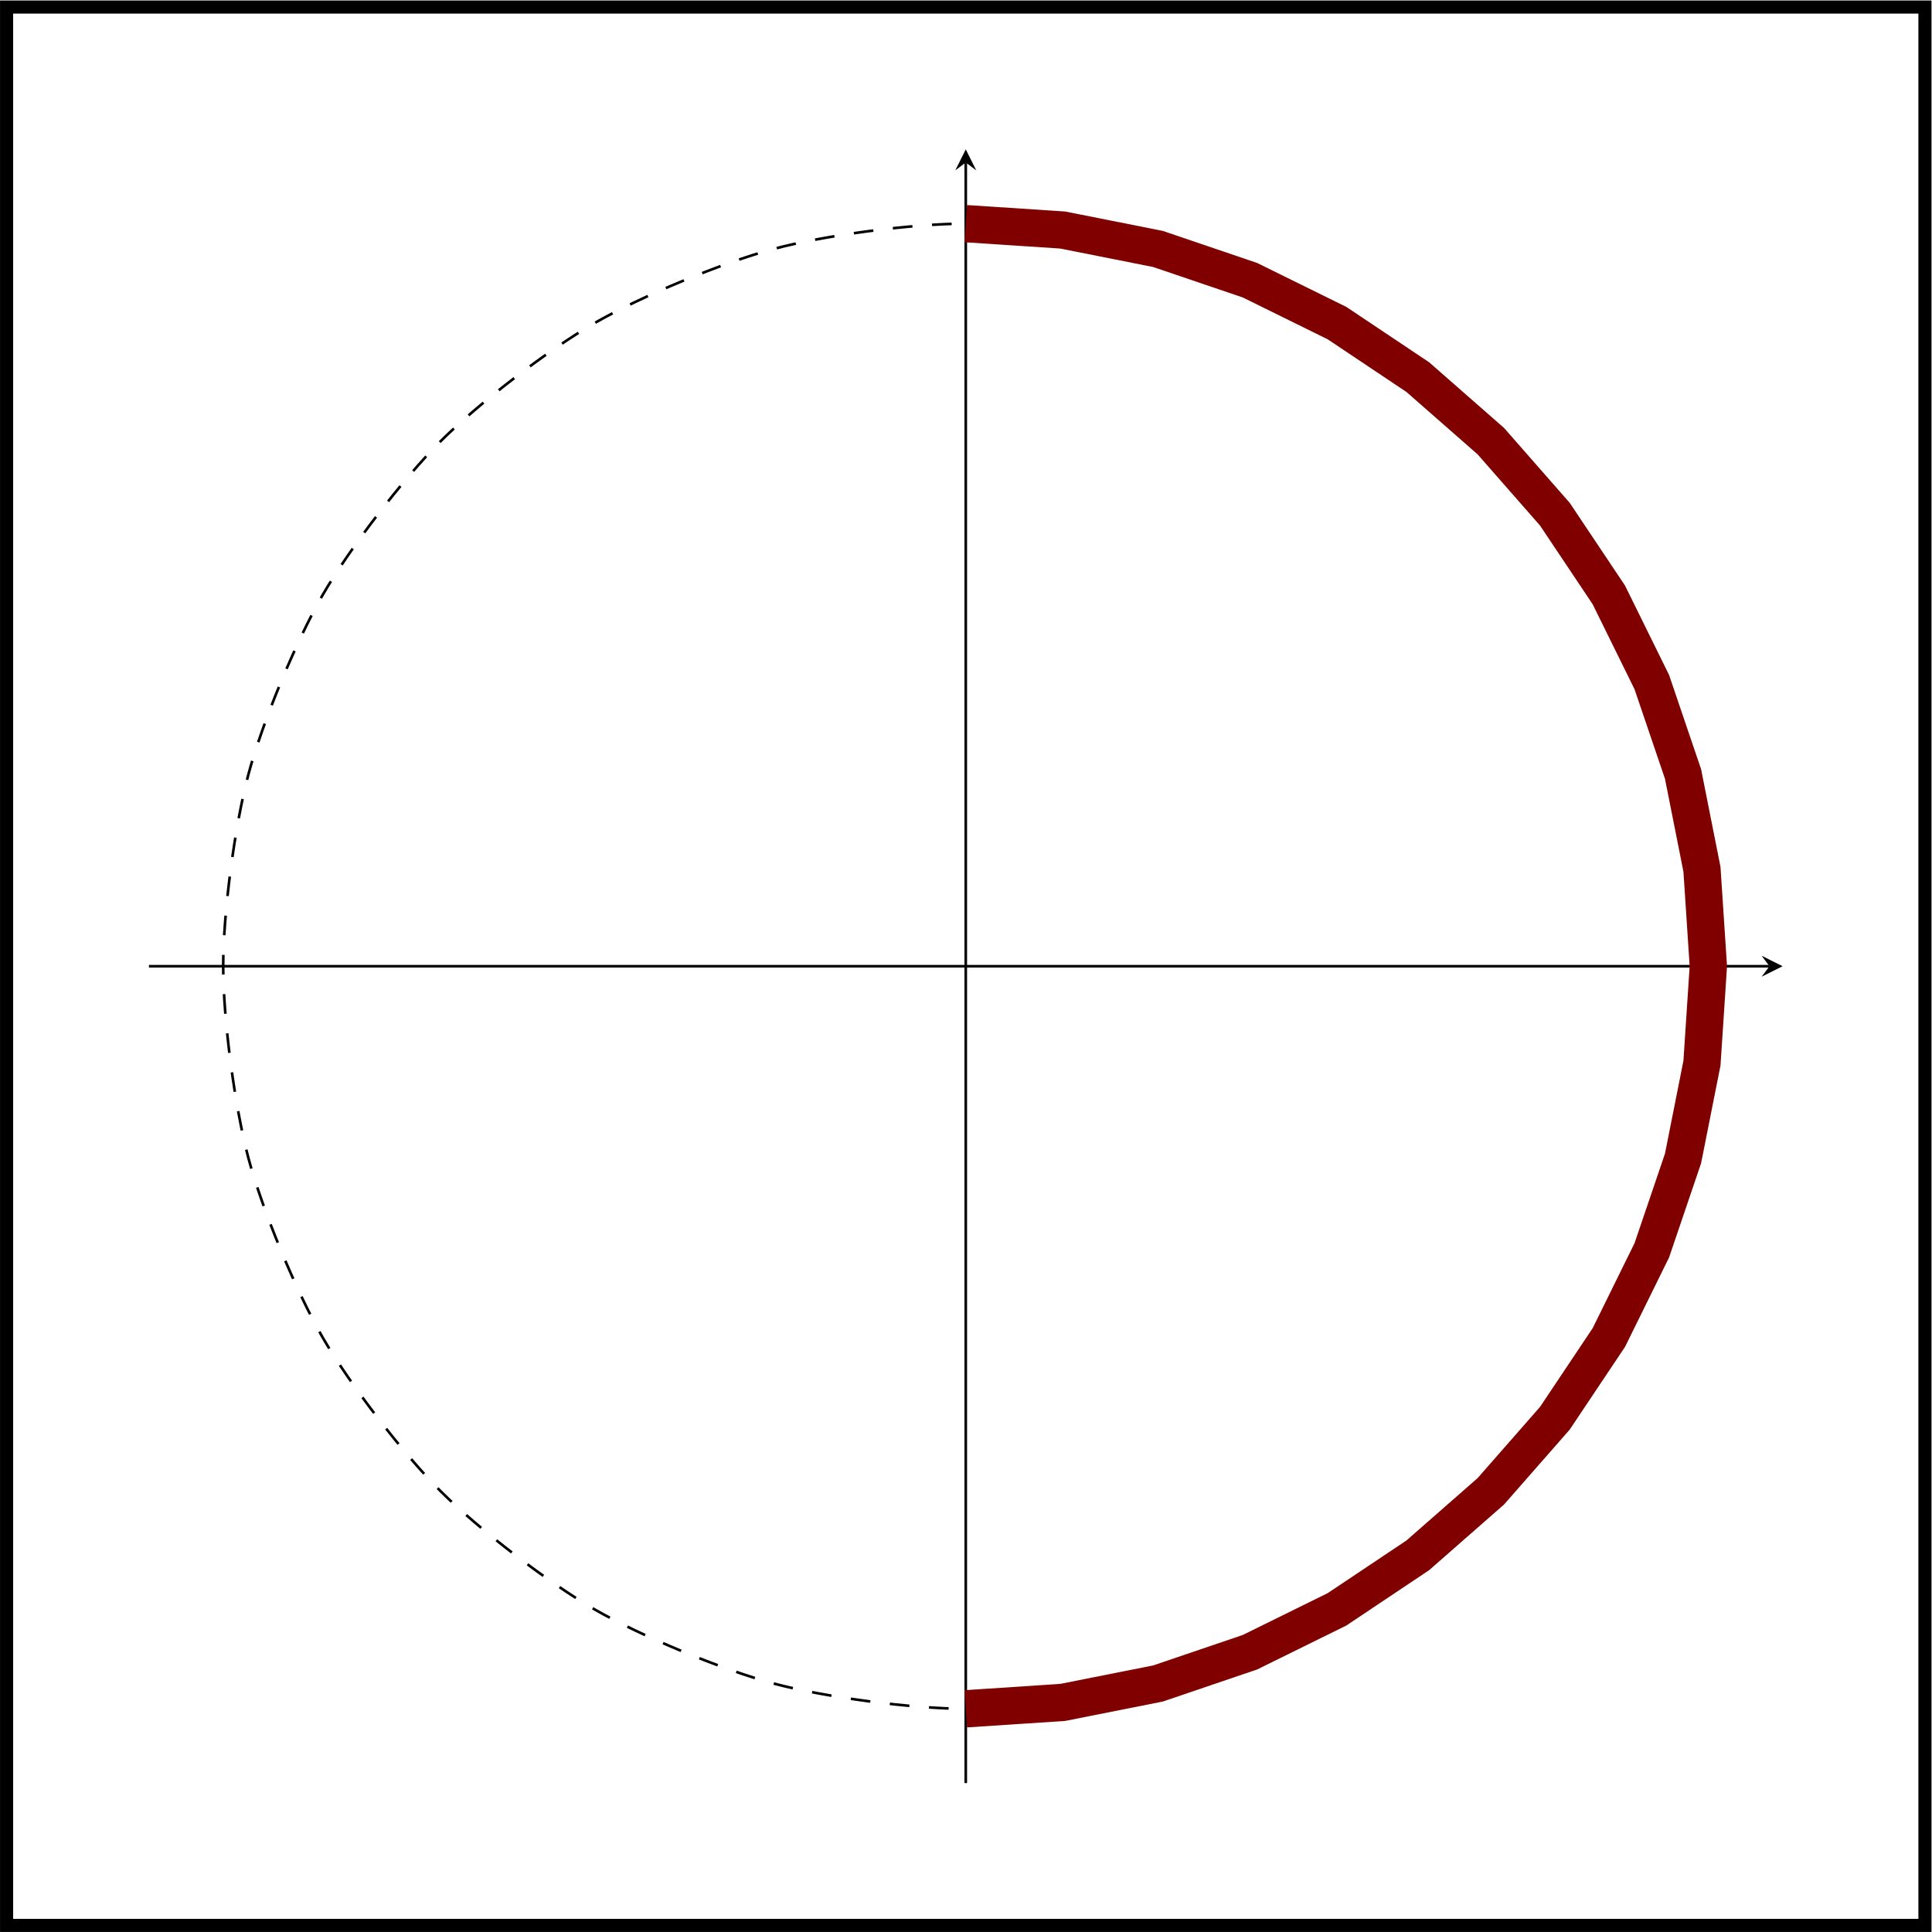 <?xml version='1.0' encoding='UTF-8'?>
<!-- This file was generated by dvisvgm 3.2.2 -->
<svg version='1.1' xmlns='http://www.w3.org/2000/svg' xmlns:xlink='http://www.w3.org/1999/xlink' width='82.231pt' height='82.231pt' viewBox='26.33 558.839 82.231 82.231'>
<g id='page5' transform='matrix(1.4 0 0 1.4 0 0)'>
<g stroke-miterlimit='10' transform='translate(23.335,453.379)scale(0.996,-0.996)'>
<g fill='#000' stroke='#000'>
<g stroke-width='0.4'>
<path d='M-4.345-4.345V54.211H54.211V-4.345ZM54.211 54.211' fill='none'/>
<g transform='matrix(0.2,0.0,0.0,0.2,0.0,0.0)'>
<g stroke='none' transform='scale(-1.004,1.004)translate(23.335,453.379)scale(-1,-1)'/>
</g>
<g transform='matrix(0.2,0.0,0.0,0.2,-0.04,-0.04)'>
<g stroke='none' transform='scale(-1.004,1.004)translate(23.335,453.379)scale(-1,-1)'>
<g stroke='#000' stroke-miterlimit='10' transform='translate(23.535,453.179)scale(0.996,-0.996)'>
<g fill='#000' stroke='#000'>
<g stroke-width='0.4'>
<path d='M0 124.666H247.333' fill='none'/>
<g transform='translate(247.333,124.666)'>
<path d='M2 0L-1.2 1.6L0 0L-1.2-1.6' stroke='none'/>
</g>
<path d='M124.666 0V247.333' fill='none'/>
<g transform='matrix(0.0,1.0,-1.0,0.0,124.666,247.333)'>
<path d='M2 0L-1.2 1.6L0 0L-1.2-1.6' stroke='none'/>
</g>
<g stroke-dasharray='3.0,3.0' stroke-dashoffset='0.0'>
<path d='M238 124.666C238 124.666 236.245 146.137 234.138 153.999C232.032 161.862 226.886 174.284 222.816 181.333C218.746 188.382 210.56 199.049 204.804 204.804C199.049 210.56 188.382 218.746 181.333 222.816C174.284 226.886 161.862 232.032 153.999 234.138C146.137 236.245 132.806 238 124.666 238C116.527 238 103.196 236.245 95.334 234.138C87.471 232.032 75.049 226.886 68 222.816C60.951 218.746 50.284 210.56 44.529 204.804C38.773 199.049 30.587 188.382 26.517 181.333S17.301 161.862 15.195 153.999C13.088 146.137 11.333 132.806 11.333 124.666C11.333 116.527 13.088 103.196 15.195 95.334C17.301 87.471 22.447 75.049 26.517 68S38.773 50.284 44.529 44.529C50.284 38.773 60.951 30.587 68 26.517S87.471 17.301 95.334 15.195C103.196 13.088 116.527 11.333 124.666 11.333C132.806 11.333 146.137 13.088 153.999 15.195C161.862 17.301 174.284 22.447 181.333 26.517S199.049 38.773 204.804 44.529C210.56 50.284 218.746 60.951 222.816 68C226.886 75.049 232.032 87.471 234.138 95.334C236.245 103.196 238 124.666 238 124.666' fill='none'/>
</g>
<g stroke-width='5.691'>
<g fill='#800000' stroke='#800000'>
<path d='M124.666 11.333L139.458 12.307L153.999 15.195L168.035 19.965L181.333 26.517L193.656 34.757L204.804 44.529L214.576 55.677L222.816 68L229.368 81.298L234.138 95.334L237.026 109.875L238 124.666L237.026 139.458L234.138 153.999L229.368 168.035L222.816 181.333L214.576 193.656L204.804 204.804L193.656 214.576L181.333 222.816L168.035 229.368L153.999 234.138L139.458 237.026L124.666 238' fill='none'/>
</g>
</g>
</g>
</g>
</g>
</g>
</g>
<g stroke-width='0.4'>
</g>
</g>
</g>
</g>
</g>
</svg>